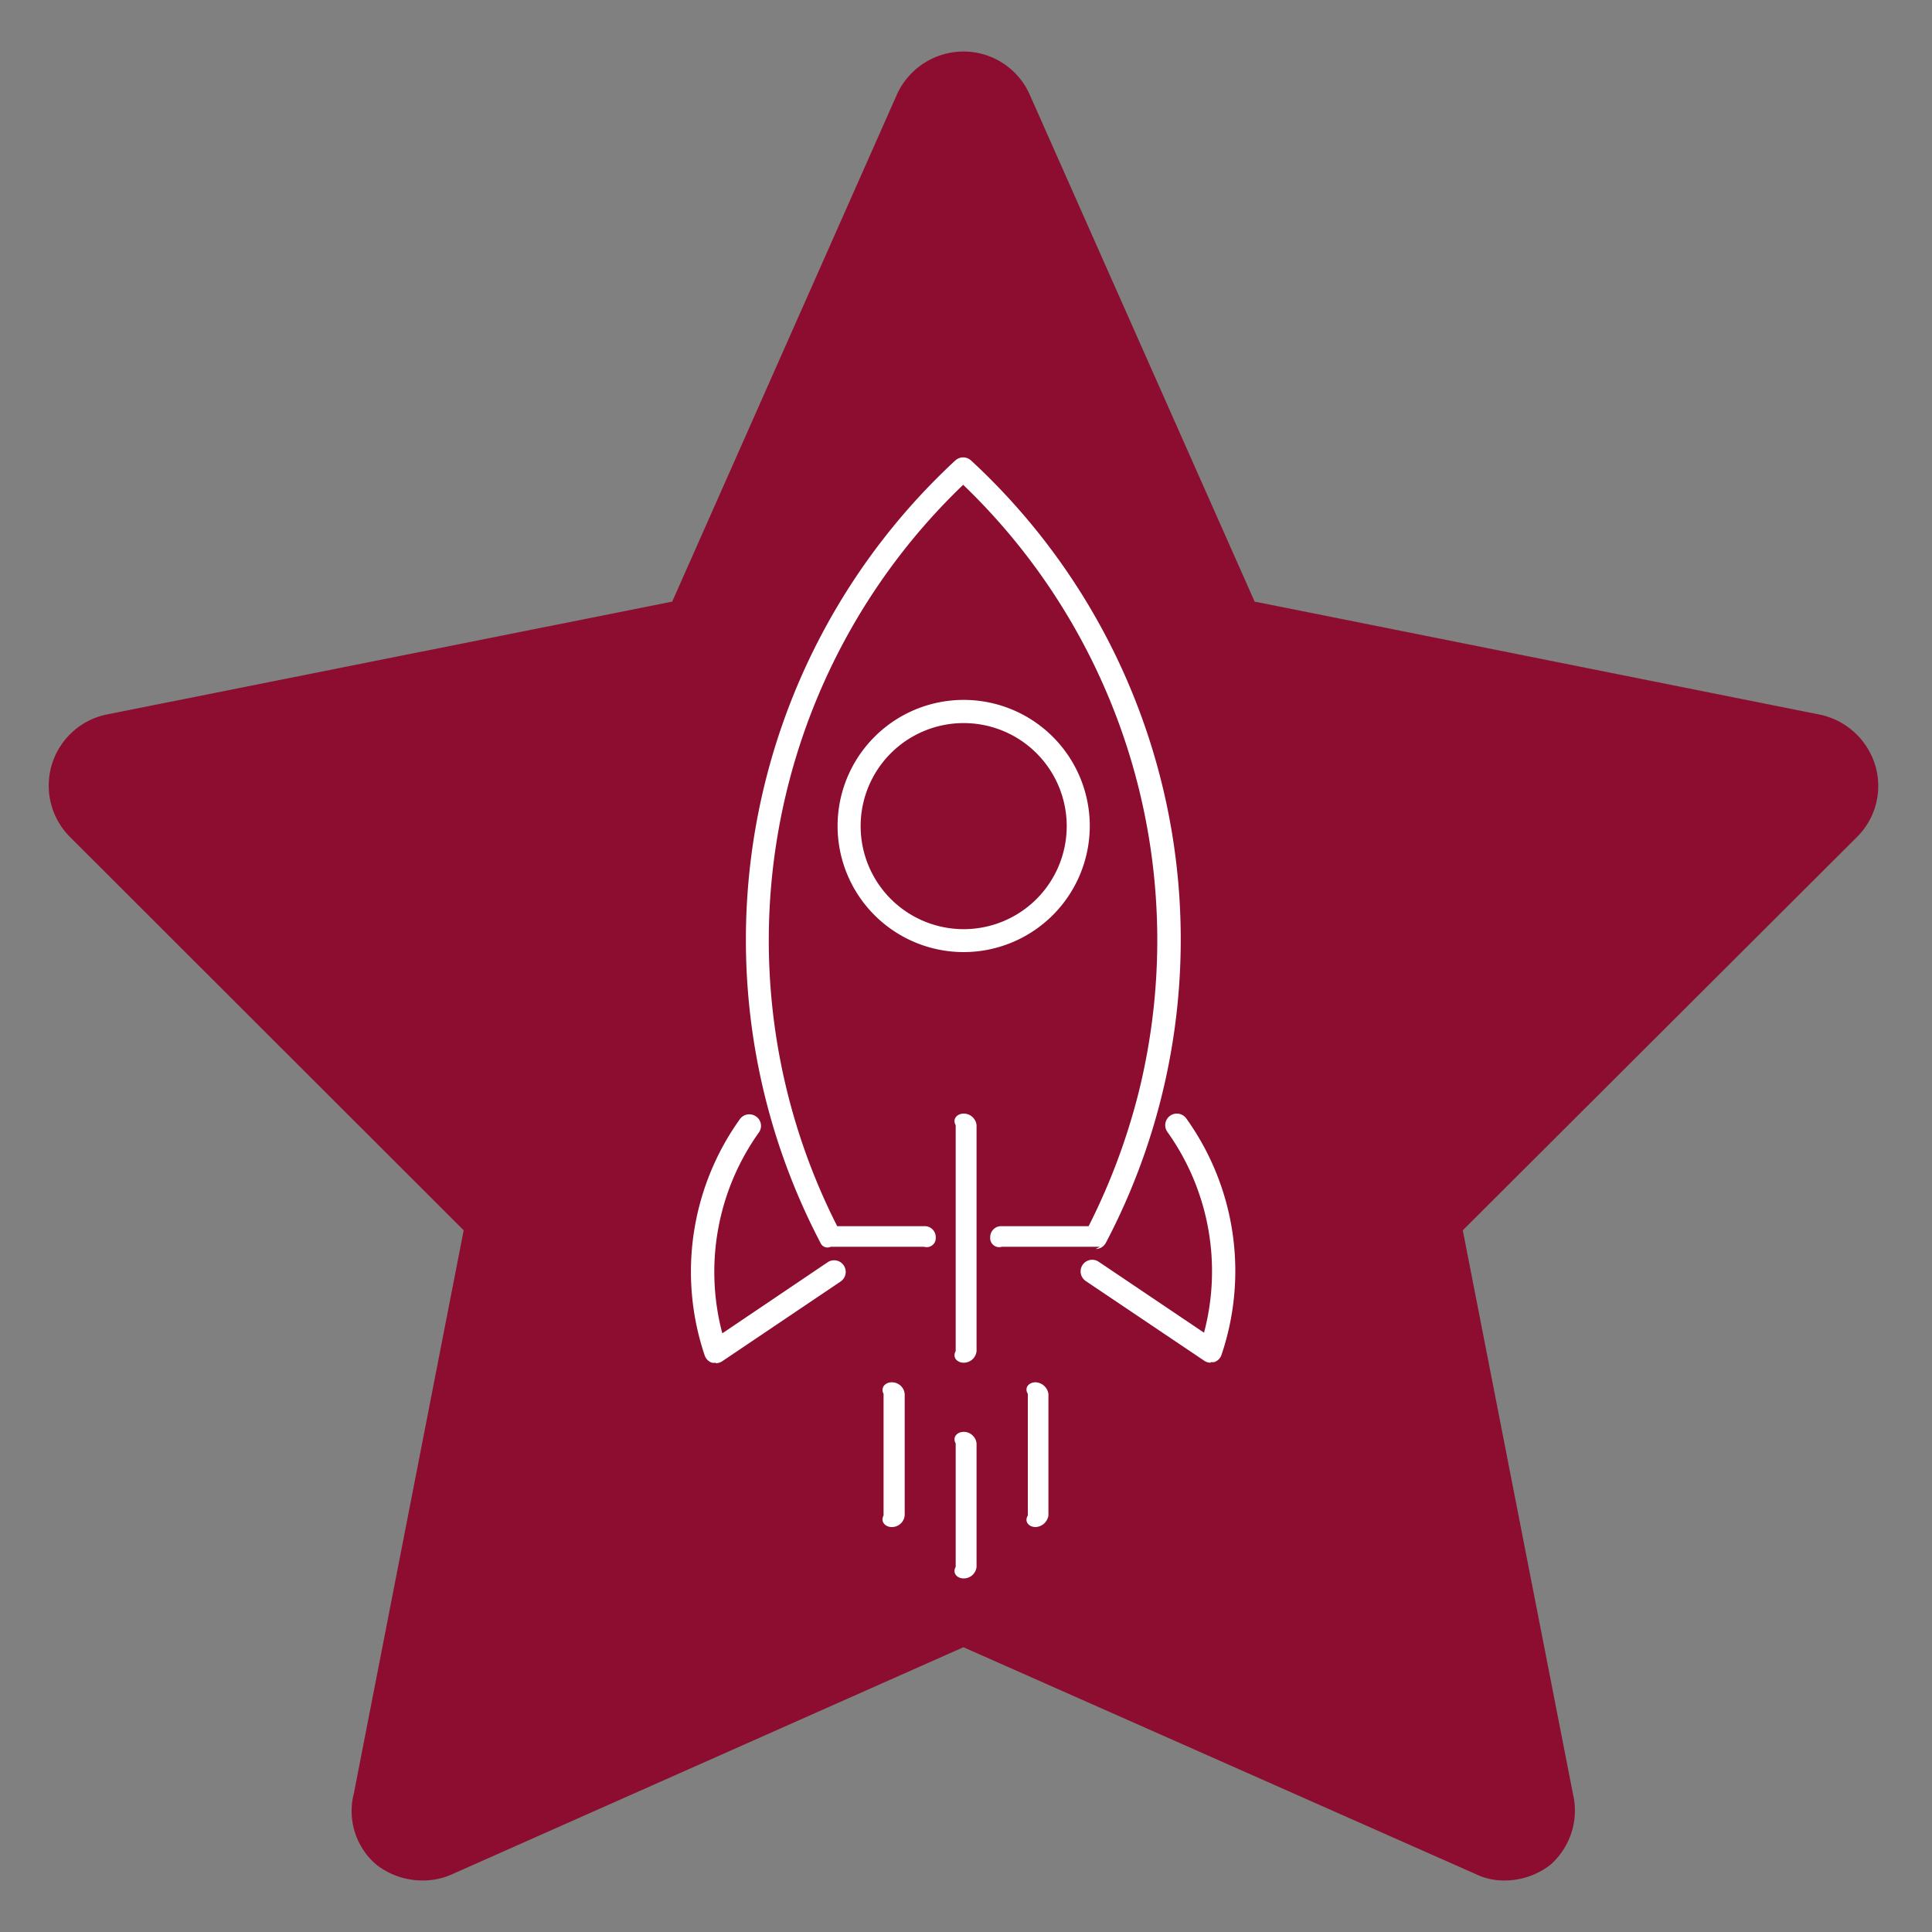 <svg id="Layer_1" data-name="Layer 1" xmlns="http://www.w3.org/2000/svg" xmlns:xlink="http://www.w3.org/1999/xlink" viewBox="0 0 150 150"><rect x="0" y="0" width="150" height="150" fill="#808080" stroke="none"/><defs><style>.cls-1{fill:none;}.cls-2{fill:#8c0d2f;}.cls-3{clip-path:url(#clip-path);}.cls-4{fill:#fff;}</style><clipPath id="clip-path"><rect class="cls-1" x="35" y="32" width="80" height="96"/></clipPath></defs><title>star-rocket-red</title><path class="cls-2" d="M74.8,4a5.68,5.68,0,0,0-5.16,3.33L52.19,46.71,8.3,55.47A5.64,5.64,0,0,0,5.45,65L36,95.52l-8.53,43.74a5.46,5.46,0,0,0,1.76,5.52A5.83,5.83,0,0,0,32.81,146a5.48,5.48,0,0,0,2.26-.47L74.8,127.89l39.79,17.62a5,5,0,0,0,2.26.49,5.82,5.82,0,0,0,3.49-1.19,5.61,5.61,0,0,0,1.78-5.55l-8.55-43.74L144.16,65a5.58,5.58,0,0,0,1.42-5.62,5.72,5.72,0,0,0-4.3-3.9L97.41,46.71,79.94,7.33A5.62,5.62,0,0,0,74.8,4Z"/><g class="cls-3"><g class="cls-3"><path class="cls-4" d="M74.82,122.55c-.5,0-.9-.4-.62-.9v-9.58c-.28-.5.12-.9.62-.9a1,1,0,0,1,1,.9v9.58a1,1,0,0,1-1,.9"/><path class="cls-4" d="M80.4,118.56c-.5,0-.9-.4-.6-.9v-9.44c-.3-.5.1-.9.6-.9a1.06,1.06,0,0,1,1,.9v9.44a1.06,1.06,0,0,1-1,.9"/><path class="cls-4" d="M69.24,118.56c-.5,0-.9-.4-.64-.9v-9.44c-.26-.5.14-.9.64-.9a1,1,0,0,1,1,.9v9.44a1,1,0,0,1-1,.9"/><path class="cls-4" d="M85.4,96.8H77.78a.7.7,0,0,1-.9-.73.85.85,0,0,1,.9-.87h6.74A49.89,49.89,0,0,0,88.4,84.83,49,49,0,0,0,74.78,37.64,49,49,0,0,0,65,95.2h6.75a.85.85,0,0,1,.9.87.7.7,0,0,1-.9.73H64.5a.59.59,0,0,1-.8-.31A50.71,50.71,0,0,1,74.17,35.75a.9.9,0,0,1,1.22,0A50.61,50.61,0,0,1,85.86,96.49a.9.9,0,0,1-.79.48"/><path class="cls-4" d="M74.82,73.92a9.79,9.79,0,1,1,9.79-9.79,9.8,9.8,0,0,1-9.79,9.79m0-17.78a8,8,0,1,0,8,8,8,8,0,0,0-8-8"/><path class="cls-4" d="M74.82,105.8c-.5,0-.9-.4-.62-.9V87.36c-.28-.49.12-.9.62-.9a1,1,0,0,1,1,.9V104.9a1,1,0,0,1-1,.9"/><path class="cls-4" d="M94,105.8a.89.89,0,0,1-.5-.15l-9.2-6.19a.9.9,0,0,1,1-1.5l8.18,5.51a18.62,18.62,0,0,0-2.86-15.61.9.9,0,0,1,1.5-1,20.32,20.32,0,0,1,2.72,18.32.88.88,0,0,1-.56.57.93.93,0,0,1-.29,0"/><path class="cls-4" d="M55.56,105.8a1,1,0,0,1-.29,0,.91.91,0,0,1-.56-.57,20.35,20.35,0,0,1,2.72-18.32.9.9,0,0,1,1.25-.24.88.88,0,0,1,.25,1.24,18.65,18.65,0,0,0-2.85,15.61L64.26,98a.9.9,0,0,1,1,1.5l-9.19,6.19a.92.92,0,0,1-.51.15"/></g></g></svg>